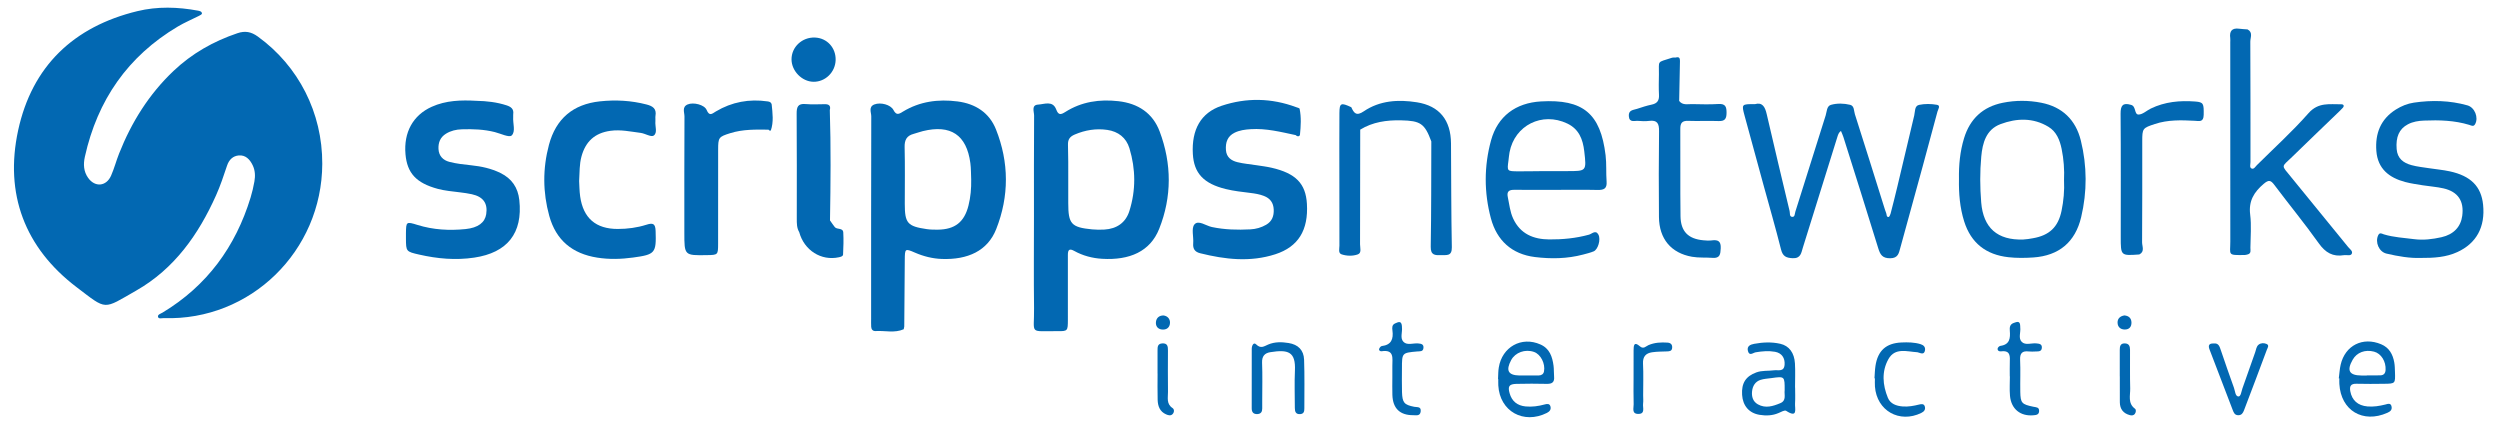 <?xml version="1.0" encoding="utf-8"?>
<!-- Generator: Adobe Illustrator 16.0.0, SVG Export Plug-In . SVG Version: 6.00 Build 0)  -->
<!DOCTYPE svg PUBLIC "-//W3C//DTD SVG 1.1//EN" "http://www.w3.org/Graphics/SVG/1.1/DTD/svg11.dtd">
<svg version="1.1" id="Layer_1" xmlns="http://www.w3.org/2000/svg" xmlns:xlink="http://www.w3.org/1999/xlink" x="0px" y="0px"
	 width="901px" height="153.333px" viewBox="0 0 901 153.333" enable-background="new 0 0 901 153.333" xml:space="preserve">
<g>
	<path fill-rule="evenodd" clip-rule="evenodd" fill="#0268B2" d="M92.93,13.177c-2.406-1.74-4.581-2.147-7.353-1.211
		c-8.647,2.918-16.393,7.3-23.033,13.593c-8.862,8.399-15.155,18.495-19.624,29.782c-1.04,2.626-1.752,5.389-2.89,7.967
		c-1.724,3.907-5.79,4.271-8.263,0.805c-1.652-2.315-1.781-4.917-1.174-7.646C35.125,36.083,46.06,20.268,64.099,9.553
		c2.423-1.439,5.05-2.536,7.57-3.815c0.425-0.216,1.122-0.568,1.113-0.838c-0.025-0.764-0.749-0.936-1.423-1.061
		c-7.29-1.35-14.625-1.572-21.831,0.174C26.51,9.586,11.535,23.888,6.535,46.987C1.583,69.869,8.929,89.322,27.61,103.503
		c11.116,8.438,9.35,8.143,21.526,1.197c13.671-7.799,22.387-20.143,28.714-34.264c1.56-3.481,2.772-7.127,3.983-10.751
		c0.721-2.158,2.148-3.501,4.257-3.668c2.423-0.192,3.956,1.432,4.964,3.51c0.909,1.874,0.993,3.878,0.637,5.868
		c-0.351,1.959-0.799,3.915-1.382,5.818c-5.429,17.738-15.703,31.781-31.709,41.438c-0.667,0.403-1.871,0.704-1.645,1.565
		c0.221,0.835,1.391,0.408,2.139,0.434c31.148,1.006,56.948-24.144,57.054-55.596C116.21,40.646,107.596,23.788,92.93,13.177z"/>
	<path fill-rule="evenodd" clip-rule="evenodd" fill="#0268B2" d="M698.078,37.769c-2.085-0.371-4.353-0.401-6.418,0.024
		c-1.709,0.353-1.431,2.396-1.765,3.797c-2.042,8.576-4.059,17.158-6.105,25.732c-0.772,3.235-1.587,6.46-2.424,9.679
		c-0.118,0.456-0.463,1.202-0.719,1.209c-0.829,0.023-0.639-0.861-0.846-1.375c-0.312-0.77-0.552-1.569-0.801-2.362
		c-3.488-11.108-6.944-22.227-10.498-33.314c-0.381-1.188-0.172-3.009-1.71-3.381c-2.26-0.547-4.699-0.615-6.914,0.013
		c-1.547,0.438-1.469,2.434-1.905,3.811c-3.665,11.575-7.294,23.162-10.941,34.743c-0.23,0.73-0.106,1.959-1.21,1.807
		c-0.955-0.133-0.663-1.321-0.84-2.065c-2.772-11.652-5.585-23.294-8.259-34.968c-0.609-2.66-1.579-4.343-4.242-3.584
		c-4.838-0.036-4.863-0.029-3.709,4.235c2.26,8.348,4.546,16.689,6.831,25.031c2.109,7.7,4.339,15.37,6.285,23.112
		c0.619,2.462,1.815,3.025,4.166,3.145c2.977,0.149,3.117-1.951,3.687-3.766c4.179-13.332,8.314-26.676,12.474-40.013
		c0.246-0.789,0.526-1.584,1.268-2.084c0.298,0.736,0.647,1.456,0.886,2.211c4.199,13.325,8.43,26.642,12.531,39.996
		c0.708,2.308,1.445,3.688,4.306,3.678c2.903-0.011,3.148-1.868,3.668-3.747c2.704-9.779,5.387-19.565,8.06-29.353
		c1.796-6.579,3.576-13.162,5.33-19.752C698.485,39.389,699.506,38.022,698.078,37.769z"/>
	<path fill-rule="evenodd" clip-rule="evenodd" fill="#0268B2" d="M180.373,62.35c-3.329-1.637-6.881-2.397-10.555-2.783
		c-2.644-0.278-5.318-0.567-7.878-1.235c-2.198-0.573-3.774-2.072-3.908-4.618c-0.124-2.354,0.653-4.261,2.694-5.525
		c1.737-1.076,3.662-1.525,5.703-1.587c4.009-0.121,7.988,0.01,11.904,1.002c2.082,0.528,5.184,2.049,6.055,1.232
		c1.534-1.438,0.386-4.389,0.564-6.697c0.025-0.331-0.038-0.672,0.011-0.998c0.284-1.894-0.846-2.673-2.41-3.181
		c-3.521-1.145-7.147-1.548-10.833-1.625c-5.512-0.31-10.982-0.176-16.134,2.151c-6.759,3.052-10.142,9.237-9.451,17.105
		c0.599,6.823,3.879,10.368,11.61,12.467c1.278,0.347,2.598,0.563,3.911,0.755c2.797,0.41,5.643,0.581,8.395,1.188
		c4.165,0.917,5.771,3.319,5.179,7.172c-0.463,3.013-2.896,4.925-7.457,5.385c-5.835,0.589-11.622,0.279-17.295-1.485
		c-4.077-1.269-4.109-1.173-4.177,2.87c-0.011,0.666-0.006,1.332-0.001,1.998c0.034,4.676,0.021,4.734,4.804,5.82
		c6.531,1.483,13.087,2.085,19.805,1.084c11.95-1.779,17.542-8.807,16.252-20.737C186.672,67.576,184.432,64.346,180.373,62.35z"/>
	<path fill-rule="evenodd" clip-rule="evenodd" fill="#0268B2" d="M458.261,60.451c-1.776-0.408-3.598-0.622-5.4-0.905
		c-2.302-0.361-4.646-0.541-6.896-1.1c-2.188-0.543-3.948-1.731-4.139-4.363c-0.197-2.734,0.536-4.977,3.115-6.252
		c1.811-0.896,3.777-1.147,5.803-1.277c5.57-0.359,10.888,1.008,16.246,2.146c0.597,0.654,1.447,0.478,1.515-0.168
		c0.32-3.109,0.507-6.246-0.125-9.341c-0.055-0.269-0.833-0.39-1.275-0.58c-8.876-3.309-17.921-3.455-26.805-0.5
		c-7.551,2.512-10.886,8.637-10.399,17.373c0.385,6.9,3.853,10.696,11.897,12.656c2.895,0.705,5.89,1.034,8.855,1.397
		c1.664,0.204,3.287,0.468,4.854,1.073c2.253,0.87,3.438,2.453,3.54,4.911c0.099,2.362-0.612,4.259-2.721,5.478
		c-1.758,1.016-3.66,1.56-5.693,1.662c-4.666,0.236-9.283,0.137-13.904-0.848c-2.128-0.453-4.848-2.626-6.27-0.914
		c-1.164,1.402-0.236,4.465-0.429,6.775c-0.166,2.002,0.581,3.113,2.514,3.596c9,2.242,18.046,3.281,27.071,0.367
		c8.309-2.684,11.956-8.698,11.397-18.192C470.582,66.155,466.979,62.452,458.261,60.451z"/>
	<path fill-rule="evenodd" clip-rule="evenodd" fill="#0268B2" d="M219.983,47.145c3.721-0.516,7.289,0.294,10.901,0.748
		c1.626,0.204,3.76,1.603,4.684,0.988c1.505-1.002,0.451-3.384,0.64-5.168c0.07-0.658-0.082-1.345,0.028-1.992
		c0.439-2.598-1.03-3.498-3.241-4.068c-5.539-1.432-11.119-1.733-16.792-1.125c-9.639,1.035-15.839,6.212-18.361,15.67
		c-2.274,8.529-2.24,17.114,0.114,25.616c2.428,8.771,8.324,13.625,17.299,15.035c4.335,0.682,8.584,0.556,12.9-0.03
		c8.002-1.085,8.396-1.614,8.127-9.603c-0.094-2.787-1.094-2.926-3.33-2.219c-3.338,1.058-6.813,1.518-10.317,1.518
		c-7.914,0-12.437-3.903-13.546-11.715c-0.279-1.969-0.273-3.979-0.372-5.562c0.19-3.228,0.083-6.043,0.841-8.826
		C211.029,51.003,214.361,47.925,219.983,47.145z"/>
	<path fill-rule="evenodd" clip-rule="evenodd" fill="#0268B2" d="M844.819,91.958c0.945-0.158,2.296,0.396,2.755-0.494
		c0.491-0.951-0.715-1.711-1.314-2.449c-6.818-8.386-13.664-16.75-20.492-25.128c-3.762-4.615-3.593-3.531,0.301-7.331
		c5.357-5.227,10.771-10.395,16.156-15.591c0.718-0.692,1.453-1.37,2.118-2.111c0.626-0.699,0.291-1.28-0.518-1.27
		c-4.185,0.055-8.278-0.824-11.823,3.192c-5.821,6.595-12.372,12.547-18.632,18.754c-0.559,0.554-1.101,1.632-1.964,1.171
		c-0.718-0.383-0.332-1.492-0.332-2.279c-0.013-14.471,0.024-28.942-0.061-43.412c-0.009-1.465,1.042-3.346-0.996-4.417
		c-0.989-0.077-1.986-0.104-2.968-0.241c-2.684-0.374-3.612,0.873-3.269,3.399c0.066,0.49,0.009,0.996,0.009,1.495
		c0,23.939-0.019,47.878,0.015,71.817c0.007,4.928-1.158,4.93,5.232,4.838c0.326-0.004,0.65-0.126,0.976-0.193
		c1.408-0.34,1.026-1.503,1.035-2.408c0.038-3.991,0.411-8.033-0.083-11.963c-0.616-4.902,1.386-8.133,4.914-11.113
		c1.762-1.488,2.502-1.304,3.791,0.412c5.291,7.045,10.904,13.856,16.006,21.033C838.085,91.056,840.766,92.636,844.819,91.958z
		 M805.334,89.85c0.088,0.137,0.18,0.269,0.283,0.392C805.508,90.137,805.412,90.01,805.334,89.85z"/>
	<path fill-rule="evenodd" clip-rule="evenodd" fill="#0268B2" d="M894.906,73.76c-0.672-6.568-4.435-10.38-12.061-12.02
		c-2.432-0.523-4.93-0.731-7.393-1.117c-2.134-0.333-4.307-0.544-6.379-1.116c-2.891-0.797-5.052-2.367-5.32-5.786
		c-0.341-4.319,0.869-7.247,4.055-8.923c1.805-0.949,3.772-1.255,5.79-1.34c5.513-0.231,10.985-0.072,16.321,1.544
		c0.746,0.226,1.528,0.792,2.117-0.267c1.305-2.347-0.128-6.015-2.768-6.759c-6.351-1.79-12.827-1.933-19.305-0.985
		c-2.28,0.334-4.481,1.219-6.488,2.482c-5.538,3.487-7.51,8.687-7.037,14.937c0.486,6.424,4.622,9.662,10.418,11.189
		c2.081,0.548,4.231,0.847,6.362,1.189c2.464,0.396,4.979,0.542,7.403,1.1c5.27,1.211,7.486,4.58,6.769,9.916
		c-0.528,3.922-3.067,6.696-7.484,7.688c-3.241,0.728-6.55,1.132-9.915,0.692c-3.626-0.473-7.294-0.646-10.829-1.715
		c-0.681-0.206-1.5-0.865-2.058,0.311c-1.189,2.507,0.269,5.975,2.972,6.612c4.218,0.997,8.489,1.7,12.22,1.567
		c4.983,0.03,9.267-0.253,13.322-2.108C892.497,87.707,895.731,81.824,894.906,73.76z"/>
	<path fill-rule="evenodd" clip-rule="evenodd" fill="#0268B2" d="M276.664,36.545c-6.646-0.955-12.892,0.183-18.672,3.626
		c-1.322,0.788-2.305,1.876-3.316-0.536c-0.802-1.913-4.786-2.88-6.849-1.997c-2.134,0.913-1.135,2.888-1.143,4.36
		c-0.078,13.962-0.046,27.926-0.046,41.89c0,8.195,0,8.195,8.101,8.061c4.016-0.067,4.059-0.067,4.067-4.131
		c0.024-11.304-0.003-22.607,0.014-33.911c0.006-4.375,0.213-4.604,4.334-5.905c4.518-1.426,9.172-1.332,13.825-1.272
		c0.119,0.111,0.222,0.27,0.363,0.32c0.141,0.051,0.444,0.036,0.465-0.023c1.073-3.104,0.617-6.262,0.307-9.415
		C277.931,36.848,277.359,36.645,276.664,36.545z"/>
	<path fill-rule="evenodd" clip-rule="evenodd" fill="#0268B2" d="M619.27,37.483c-3.148,0.211-6.322,0.083-9.484,0.035
		c-1.607-0.024-3.383,0.484-4.612-1.135c0.095-4.81,0.189-9.62,0.286-14.43c0.021-1.015-0.338-1.572-1.458-1.23
		c-0.496,0.032-1.025-0.039-1.483,0.11c-5.582,1.813-4.551,0.818-4.641,5.888c-0.044,2.496-0.109,4.999,0.023,7.488
		c0.107,2.015-0.632,3.079-2.63,3.493c-1.784,0.369-3.53,0.947-5.264,1.522c-1.328,0.44-3.126,0.381-2.979,2.606
		c0.164,2.479,2.033,1.632,3.351,1.74c1.323,0.108,2.68,0.166,3.989-0.002c2.952-0.378,3.59,0.989,3.556,3.697
		c-0.132,10.318-0.116,20.64-0.032,30.96c0.064,7.818,4.34,12.979,11.896,14.311c2.434,0.43,4.976,0.211,7.46,0.396
		c2.653,0.2,2.801-1.33,2.904-3.432c0.131-2.625-1.019-3.158-3.265-2.859c-0.979,0.131-1.998,0.051-2.99-0.039
		c-5.436-0.489-8.167-3.172-8.239-8.673c-0.137-10.485-0.003-20.973-0.075-31.459c-0.015-2.099,0.62-2.99,2.829-2.91
		c3.657,0.133,7.327-0.068,10.983,0.069c2.208,0.083,2.836-0.78,2.855-2.894C622.27,38.518,621.893,37.307,619.27,37.483z"/>
	<path fill-rule="evenodd" clip-rule="evenodd" fill="#0268B2" d="M510.648,36.864c-6.686-1.056-13.363-0.672-19.15,3.261
		c-2.685,1.824-3.535,0.643-4.491-1.48c-3.738-1.751-4.253-1.545-4.281,2.1c-0.062,7.799-0.019,15.6-0.019,23.4
		c0,8.132-0.016,16.264,0.02,24.396c0.005,1.1-0.517,2.695,0.792,3.128c1.872,0.619,4.047,0.668,5.866,0.002
		c1.424-0.521,0.77-2.368,0.774-3.629c0.051-13.773,0.051-27.548,0.064-41.322c4.526-2.765,9.507-3.463,14.705-3.352
		c7.031,0.151,8.527,1.145,10.921,7.605c-0.047,12.649,0.006,25.299-0.212,37.945c-0.054,3.117,1.571,3.102,3.713,3.027
		c1.946-0.067,3.956,0.51,3.893-2.828c-0.237-12.477-0.22-24.957-0.298-37.436C522.884,43.298,518.78,38.148,510.648,36.864z"/>
	<path fill-rule="evenodd" clip-rule="evenodd" fill="#0268B2" d="M300.838,81.819c-0.598-0.769-1.14-1.581-1.707-2.374
		c0.222-13.26,0.353-26.52-0.068-39.779c0.413-1.537-0.284-2.128-1.76-2.119c-2.323,0.015-4.66,0.161-6.965-0.046
		c-2.791-0.25-3.245,1.062-3.226,3.498c0.098,12.609,0.045,25.219,0.048,37.829c0,1.661-0.022,3.33,0.877,4.829
		c1.776,6.567,7.922,10.45,14.291,9.062c0.68-0.148,1.483-0.337,1.515-1.003c0.128-2.641,0.222-5.295,0.072-7.93
		C303.813,81.99,301.635,82.843,300.838,81.819z"/>
	<path fill-rule="evenodd" clip-rule="evenodd" fill="#0268B2" d="M791.167,36.587c-5.537-0.419-10.951,0.072-16.033,2.543
		c-1.485,0.723-2.918,2.132-4.389,2.152c-1.645,0.022-0.808-3.068-2.769-3.502c-2.927-0.873-3.738,0.282-3.714,3.213
		c0.122,14.816,0.056,29.634,0.057,44.451c0,6.745,0,6.745,6.692,6.263c2.063-1.053,0.99-2.938,1.001-4.393
		c0.094-12.124,0.046-24.248,0.058-36.371c0.004-4.666,0.112-4.79,4.565-6.262c4.673-1.544,9.49-1.406,14.305-1.152
		c1.675,0.088,3.223,0.612,3.27-2.14C794.277,37.358,794.165,36.814,791.167,36.587z"/>
	<path fill-rule="evenodd" clip-rule="evenodd" fill="#0268B2" d="M464.413,123.621c-2.474-0.4-4.989-0.463-7.371,0.553
		c-1.46,0.623-2.639,1.615-4.325-0.059c-0.94-0.933-1.582,0.488-1.588,1.568c-0.018,3.495-0.007,6.99-0.006,10.486
		c0,3.662,0.015,7.325-0.007,10.987c-0.009,1.464,0.681,2.166,2.121,2.069c1.231-0.082,1.682-0.869,1.667-2.023
		c-0.014-0.998,0.001-1.997,0.001-2.996c0-4.494,0.131-8.994-0.054-13.481c-0.096-2.333,0.938-3.478,2.973-3.8
		c6.359-1.007,9.185-0.256,8.866,6.635c-0.207,4.484-0.037,8.987-0.034,13.482c0,1.312,0.339,2.327,1.957,2.201
		c1.362-0.105,1.475-1.083,1.473-2.13c-0.011-5.826,0.119-11.657-0.093-17.477C469.867,126.167,467.847,124.177,464.413,123.621z"/>
	<path fill-rule="evenodd" clip-rule="evenodd" fill="#0268B2" d="M293.144,29.473c4.27,0.075,7.876-3.425,8.018-7.78
		c0.146-4.462-3.096-8.004-7.472-8.164c-4.613-0.168-8.437,3.404-8.424,7.871C285.279,25.58,289.006,29.4,293.144,29.473z"/>
	<path fill-rule="evenodd" clip-rule="evenodd" fill="#0268B2" d="M733.906,123.759c-1.777-0.182-3.92,0.777-5.254-0.537
		c-1.345-1.326-0.317-3.479-0.553-5.249c-0.021-0.163-0.01-0.331-0.015-0.497c-0.049-1.932-1.115-1.529-2.332-1.092
		c-1.427,0.513-1.515,1.629-1.415,2.817c0.225,2.673-0.01,4.991-3.385,5.446c-0.38,0.052-0.926,0.547-0.994,0.911
		c-0.158,0.849,0.586,1.155,1.229,1.071c3.439-0.447,3.218,1.82,3.148,4.065c-0.052,1.657-0.011,2.97-0.011,4.97
		c0.014,0,0.027,0,0.04,0c0,2-0.167,4.667,0.035,6.971c0.419,4.774,3.752,7.447,8.438,7.033c1.054-0.094,2.031-0.199,2.061-1.542
		c0.031-1.405-1.021-1.322-2.024-1.527c-4.257-0.868-4.686-1.348-4.761-5.429c-0.07-3.814,0.117-7.639-0.064-11.445
		c-0.117-2.449,0.783-3.342,3.139-3.059c0.817,0.098,1.657,0.035,2.486,0.005c0.969-0.035,2.111,0.089,2.209-1.319
		C735.98,123.963,734.952,123.867,733.906,123.759z"/>
	<path fill-rule="evenodd" clip-rule="evenodd" fill="#0268B2" d="M816.844,123.947c-0.898-0.378-2.008-0.39-2.842,0.275
		c-0.816,0.65-0.886,1.738-1.212,2.673c-1.527,4.377-3.091,8.741-4.628,13.114c-0.38,1.081-0.558,2.973-1.475,2.887
		c-1.108-0.104-1.153-1.99-1.564-3.118c-1.643-4.511-3.188-9.057-4.744-13.599c-0.442-1.291-0.799-2.608-2.547-2.383
		c-1.741-0.098-2.066,0.729-1.518,2.157c2.785,7.266,5.568,14.532,8.351,21.798c0.36,0.941,0.702,1.864,1.97,1.896
		c1.251,0.031,1.745-0.828,2.103-1.765c2.772-7.271,5.532-14.546,8.24-21.841C817.217,125.4,817.968,124.42,816.844,123.947z"/>
	<path fill-rule="evenodd" clip-rule="evenodd" fill="#0268B2" d="M691.021,126.947c0.162,0.01,0.321,0.087,0.479,0.137
		c0.962,0.305,1.987,0.73,2.264-0.811c0.22-1.217-0.518-1.904-1.536-2.219c-2.255-0.699-4.6-0.727-6.928-0.627
		c-5.545,0.239-8.55,2.942-9.382,8.438c-0.224,1.476-0.244,2.982-0.357,4.476c0.053,0.002,0.106,0.004,0.159,0.006
		c0,0.998-0.065,2.001,0.011,2.994c0.66,8.688,8.816,13.306,16.673,9.496c1.071-0.519,1.604-1.22,1.308-2.319
		c-0.29-1.075-1.244-0.926-2.048-0.727c-1.949,0.484-3.907,0.853-5.925,0.695c-2.277-0.178-4.443-0.925-5.341-3.107
		c-1.907-4.635-2.306-9.533,0.208-13.984C682.989,125.169,687.29,126.731,691.021,126.947z"/>
	<path fill-rule="evenodd" clip-rule="evenodd" fill="#0268B2" d="M511.09,123.773c-1.78-0.159-3.921,0.781-5.261-0.557
		c-1.345-1.344-0.343-3.49-0.565-5.267c-0.021-0.164-0.005-0.332-0.021-0.497c-0.194-1.993-1.352-1.37-2.446-0.895
		c-1.189,0.518-1.084,1.625-0.961,2.559c0.405,3.067-0.389,5.188-3.843,5.601c-0.352,0.042-0.778,0.567-0.926,0.96
		c-0.243,0.646,0.461,0.973,0.821,0.916c4.736-0.736,3.89,2.602,3.916,5.301c0.014,1.328,0.002,2.657,0.001,3.986
		c-0.001,2.159-0.06,4.32,0.011,6.479c0.156,4.831,2.708,7.301,7.504,7.276c1.075-0.006,2.498,0.403,2.696-1.341
		c0.21-1.855-1.219-1.467-2.318-1.684c-3.649-0.718-4.294-1.482-4.417-5.336c-0.09-2.82-0.019-5.646-0.018-8.471
		c0-5.643,0-5.646,5.516-6.139c0.952-0.086,2.118,0.149,2.239-1.275C513.135,124.019,512.172,123.871,511.09,123.773z"/>
	<path fill-rule="evenodd" clip-rule="evenodd" fill="#0268B2" d="M600.945,123.477c-2.332-0.151-4.613-0.044-6.837,0.906
		c-0.913,0.39-1.771,1.586-3.091,0.423c-2.191-1.932-2.26-0.132-2.271,1.467c-0.024,3.32-0.007,6.641-0.009,9.962
		c-0.002,3.155-0.069,6.312,0.03,9.464c0.042,1.32-0.778,3.414,1.566,3.479c2.754,0.077,1.643-2.266,1.835-3.693
		c0.133-0.979,0.025-1.989,0.025-2.985c0-3.819,0.146-7.646-0.051-11.454c-0.13-2.543,1.043-3.756,3.284-4.089
		c1.792-0.267,3.631-0.233,5.449-0.311c0.87-0.037,1.655-0.131,1.766-1.239C602.768,124.145,602.097,123.551,600.945,123.477z"/>
	<path fill-rule="evenodd" clip-rule="evenodd" fill="#0268B2" d="M767.723,139.988c-0.128-4.626-0.027-9.258-0.062-13.889
		c-0.009-1.22-0.273-2.306-1.883-2.34c-1.664-0.035-1.814,1.131-1.812,2.381c0.007,3.142,0.002,6.525,0.002,9.525
		c0.005,0,0.01,0,0.015,0c0,3-0.029,6.184,0.009,9.325c0.03,2.443,1.247,4.005,3.628,4.63c0.618,0.164,1.319,0.166,1.792-0.48
		c0.441-0.605,0.489-1.499,0.043-1.827C766.773,145.335,767.792,142.5,767.723,139.988z"/>
	<path fill-rule="evenodd" clip-rule="evenodd" fill="#0268B2" d="M422.583,147.065c-2.302-1.521-1.61-3.79-1.639-5.841
		c-0.068-4.965-0.034-9.932-0.016-14.898c0.005-1.447-0.118-2.691-2.066-2.564c-1.656,0.107-1.687,1.254-1.685,2.465
		c0.005,2.813,0.002,5.439,0.002,8.439c0.004,0,0.009,0,0.014,0c0,3-0.07,6.295,0.024,9.438c0.066,2.25,0.779,4.257,3.071,5.242
		c0.755,0.325,1.632,0.59,2.298-0.087C423.237,148.596,423.285,147.529,422.583,147.065z"/>
	<path fill-rule="evenodd" clip-rule="evenodd" fill="#0268B2" d="M418.677,118.749c1.741,0.224,2.945-0.72,2.993-2.407
		c0.037-1.332-0.796-2.449-2.344-2.655c-1.543,0.011-2.536,0.845-2.716,2.277C416.432,117.385,417.13,118.549,418.677,118.749z"/>
	<path fill-rule="evenodd" clip-rule="evenodd" fill="#0268B2" d="M768.18,116.219c-0.037-1.542-0.967-2.405-2.535-2.544
		c-1.5,0.238-2.51,1.093-2.475,2.623c0.036,1.52,1.026,2.448,2.587,2.461C767.39,118.773,768.217,117.768,768.18,116.219z"/>
	<path fill-rule="evenodd" clip-rule="evenodd" fill="#0268B2" d="M417.944,47.385c-2.501-6.653-7.795-10.116-14.864-10.916
		c-6.819-0.771-13.284,0.167-19.152,3.889c-1.593,1.01-2.472,1.217-3.259-0.883c-1.254-3.35-4.279-1.902-6.5-1.784
		c-2.574,0.137-1.469,2.564-1.479,3.973c-0.088,12.158-0.051,24.315-0.051,36.473c0,10.992-0.105,21.986,0.032,32.977
		c0.12,9.627-1.988,8.131,8.456,8.234c3.673,0.037,3.72-0.092,3.736-4c0.034-7.827,0.033-15.654-0.002-23.482
		c-0.009-1.875,0.559-2.398,2.301-1.428c3.107,1.729,6.537,2.621,10.021,2.829c9.942,0.597,17.337-2.638,20.581-10.779
		C422.369,70.928,422.323,59.033,417.944,47.385z M407.03,76.047c-1.332,4.223-4.552,6.421-8.989,6.685
		c-1.49,0.088-2.971,0.076-4.457-0.067c-7.527-0.728-8.585-1.981-8.585-9.481c0-2.997,0-5.994,0-8.99
		c0-3.996,0.023-7.994-0.1-11.985c-0.062-1.986,0.683-2.981,2.456-3.737c3.781-1.611,7.692-2.24,11.711-1.656
		c3.922,0.57,6.821,2.78,7.989,6.644C409.325,60.965,409.389,68.568,407.03,76.047z"/>
	<path fill-rule="evenodd" clip-rule="evenodd" fill="#0268B2" d="M345.111,36.558c-6.95-0.893-13.602-0.033-19.689,3.669
		c-1.397,0.85-2.347,1.5-3.411-0.564c-1.012-1.963-4.639-2.879-6.85-2.036c-2.246,0.856-1.152,2.866-1.156,4.314
		c-0.07,24.287-0.051,48.574-0.05,72.861c0,0.998-0.038,1.999,0.021,2.994c0.056,0.954,0.625,1.576,1.589,1.516
		c3.38-0.212,6.841,0.814,10.138-0.654c0.064-0.33,0.129-0.658,0.194-0.988l0,0c0.062-7.98,0.123-15.961,0.186-23.941
		c0.034-4.175,0.067-4.246,3.688-2.672c3.097,1.346,6.349,2.153,9.653,2.271c9.356,0.334,16.5-2.895,19.602-10.738
		c4.704-11.897,4.656-24.072-0.083-35.966C356.547,40.611,351.548,37.386,345.111,36.558z M316.509,117.664
		c-0.002,0-0.005,0-0.007,0c-0.003-0.017-0.01-0.025-0.013-0.043C316.495,117.637,316.503,117.648,316.509,117.664z M349.03,74.114
		c-1.497,5.929-4.873,8.589-11.054,8.657c-1.325,0.015-2.667-0.006-3.975-0.196c-6.961-1.016-7.917-2.144-7.917-9.129
		c0-6.808,0.111-13.618-0.057-20.421c-0.063-2.569,0.742-4.105,3.213-4.767c1.118-0.299,2.205-0.72,3.328-0.997
		c10.055-2.479,15.797,1.35,17.149,11.504c0.262,1.967,0.208,3.975,0.301,5.965C350.078,67.902,349.808,71.033,349.03,74.114z"/>
	<path fill-rule="evenodd" clip-rule="evenodd" fill="#0268B2" d="M578.656,55.961c-1.816-15.081-8.146-20.29-23.323-19.406
		c-9.063,0.528-15.567,5.329-17.957,14.022c-2.56,9.311-2.546,18.84-0.048,28.148c2.13,7.935,7.529,12.889,15.854,13.914
		c5.795,0.714,11.639,0.63,17.361-0.891c1.283-0.34,2.59-0.652,3.812-1.156c1.554-0.642,2.652-4.288,1.711-6.037
		c-0.981-1.823-2.326-0.273-3.391,0.021c-4.7,1.297-9.506,1.751-14.33,1.716c-5.676-0.041-10.431-1.964-13.009-7.539
		c-1.139-2.463-1.363-5.127-1.923-7.723c-0.45-2.086,0.502-2.641,2.381-2.622c4.996,0.049,9.993,0.017,14.991,0.016
		c4.996-0.001,9.995-0.078,14.99,0.034c2.237,0.05,3.444-0.458,3.245-3.019C578.775,62.289,579.033,59.089,578.656,55.961z
		 M543.656,57.836c0.134-0.989,0.196-1.99,0.384-2.968c1.86-9.728,11.724-14.641,20.761-10.373c4.293,2.028,5.669,5.742,6.167,10.04
		c0.835,7.214,0.805,7.13-6.187,7.13c-2.661,0-5.322,0-7.983,0c-3.16,0-6.32,0.111-9.48,0.083
		C543.118,61.711,543.12,61.784,543.656,57.836z"/>
	<path fill-rule="evenodd" clip-rule="evenodd" fill="#0268B2" d="M735.673,37.028c-4.6-0.903-9.294-0.915-13.878,0.013
		c-7.113,1.439-11.79,5.726-13.938,12.734c-1.478,4.82-1.931,9.75-1.846,14.755c-0.091,5.171,0.307,10.27,1.87,15.25
		c2.472,7.872,7.951,12.036,15.966,12.92c2.954,0.326,5.982,0.294,8.954,0.091c9.215-0.63,15.11-5.497,17.251-14.526
		c2.177-9.177,2.144-18.461-0.119-27.619C748.096,43.208,743.268,38.52,735.673,37.028z M742.982,75.968
		c-1.211,5.867-4.393,8.875-10.345,9.897c-1.145,0.196-2.299,0.413-3.455,0.453c-9.276,0.319-14.408-4.153-15.159-13.391
		c-0.444-5.474-0.478-10.981,0.021-16.451c0.452-4.954,1.741-9.797,6.966-11.75c5.784-2.162,11.762-2.369,17.279,0.996
		c2.853,1.739,4.06,4.746,4.718,7.924c0.778,3.763,1.035,7.573,0.867,11.231C744.06,68.734,743.723,72.376,742.982,75.968z"/>
	<path fill-rule="evenodd" clip-rule="evenodd" fill="#0268B2" d="M559.895,131.792c-0.436-3.228-1.387-6.163-4.717-7.646
		c-6.848-3.049-13.833,0.912-15.017,8.303c-0.209,1.305-0.186,2.217-0.271,4.217c0.031,0,0.062,0,0.092,0
		c0,0-0.04,1.419,0.006,2.246c0.521,9.348,9.106,14.114,17.52,9.903c1.073-0.538,1.581-1.331,1.258-2.397
		c-0.316-1.043-1.284-0.866-2.078-0.649c-2.262,0.621-4.557,0.941-6.894,0.708c-2.941-0.293-4.917-1.855-5.728-4.742
		c-0.705-2.514-0.185-3.318,2.442-3.385c3.651-0.092,7.308-0.09,10.958-0.004c1.889,0.043,2.812-0.592,2.629-2.577
		C559.974,134.447,560.071,133.102,559.895,131.792z M556.458,133.859c-0.188,0.977-0.909,1.426-1.829,1.447
		c-1.498,0.036-2.629,0.01-4.629,0.01c0,0.004,0,0.008,0,0.012c-1,0-1.531,0.013-2.363-0.002c-4.133-0.072-5.002-1.836-3.023-5.536
		c1.489-2.785,5.043-4.062,8.236-2.956C555.275,127.671,556.996,131.059,556.458,133.859z"/>
	<path fill-rule="evenodd" clip-rule="evenodd" fill="#0268B2" d="M862.894,130.607c-0.525-2.916-1.819-5.316-4.734-6.54
		c-6.619-2.778-12.986,0.409-14.591,7.388c-0.368,1.604-0.453,3.271-0.669,4.91c0.065,0.006,0.131,0.012,0.196,0.018
		c0,0.664-0.032,1.33,0.005,1.991c0.541,9.569,8.479,14.319,17.292,10.407c1.049-0.465,1.725-1.016,1.543-2.167
		c-0.246-1.562-1.432-1.028-2.299-0.813c-2.111,0.523-4.236,0.871-6.406,0.678c-3.492-0.313-5.576-2.219-6.18-5.441
		c-0.352-1.879,0.17-2.797,2.258-2.734c3.317,0.098,6.641,0.051,9.96,0.012c4.007-0.049,4.017-0.072,3.879-4.234
		C863.109,132.919,863.099,131.744,862.894,130.607z M857.973,135.265c-1.646,0.076-2.973,0.02-4.973,0.02c0,0.018,0,0.034,0,0.051
		c-1,0-1.293,0.007-1.953-0.001c-4.418-0.05-5.357-1.779-3.149-5.683c1.492-2.639,4.488-3.771,7.719-2.916
		c2.568,0.678,4.323,3.535,4.147,6.6C859.695,134.535,859.113,135.212,857.973,135.265z"/>
	<path fill-rule="evenodd" clip-rule="evenodd" fill="#0268B2" d="M646.933,145.424c0.123-1.986,0.027-3.759,0.027-5.759
		c-0.009,0-0.019,0-0.028,0c0-3,0.132-5.878-0.032-8.692c-0.221-3.783-2.078-6.351-5.301-7.077c-3.112-0.703-6.288-0.56-9.412,0.022
		c-1.364,0.255-2.697,0.823-2.229,2.593c0.517,1.95,1.843,0.617,2.793,0.456c2.313-0.391,4.646-0.59,6.942-0.187
		c2.463,0.433,3.665,2.26,3.475,4.67c-0.213,2.688-2.333,1.805-3.786,2.001c-2.127,0.287-4.313,0-6.399,0.765
		c-3.803,1.393-5.396,3.853-5.132,8.072c0.244,3.922,2.486,6.599,6.305,7.219c2.304,0.375,4.635,0.309,6.855-0.66
		c0.891-0.389,2.194-1.119,2.689-0.799C648.054,150.875,646.815,147.309,646.933,145.424z M641.628,145.3
		c-2.632,1.1-5.341,1.972-8.09,0.422c-1.79-1.01-2.294-2.783-2.095-4.685c0.202-1.917,1.134-3.52,3.066-4.134
		c1.241-0.395,2.593-0.451,3.898-0.636c4.805-0.679,4.806-0.676,4.783,4.407C642.979,142.228,643.924,144.339,641.628,145.3z"/>
</g>
</svg>
